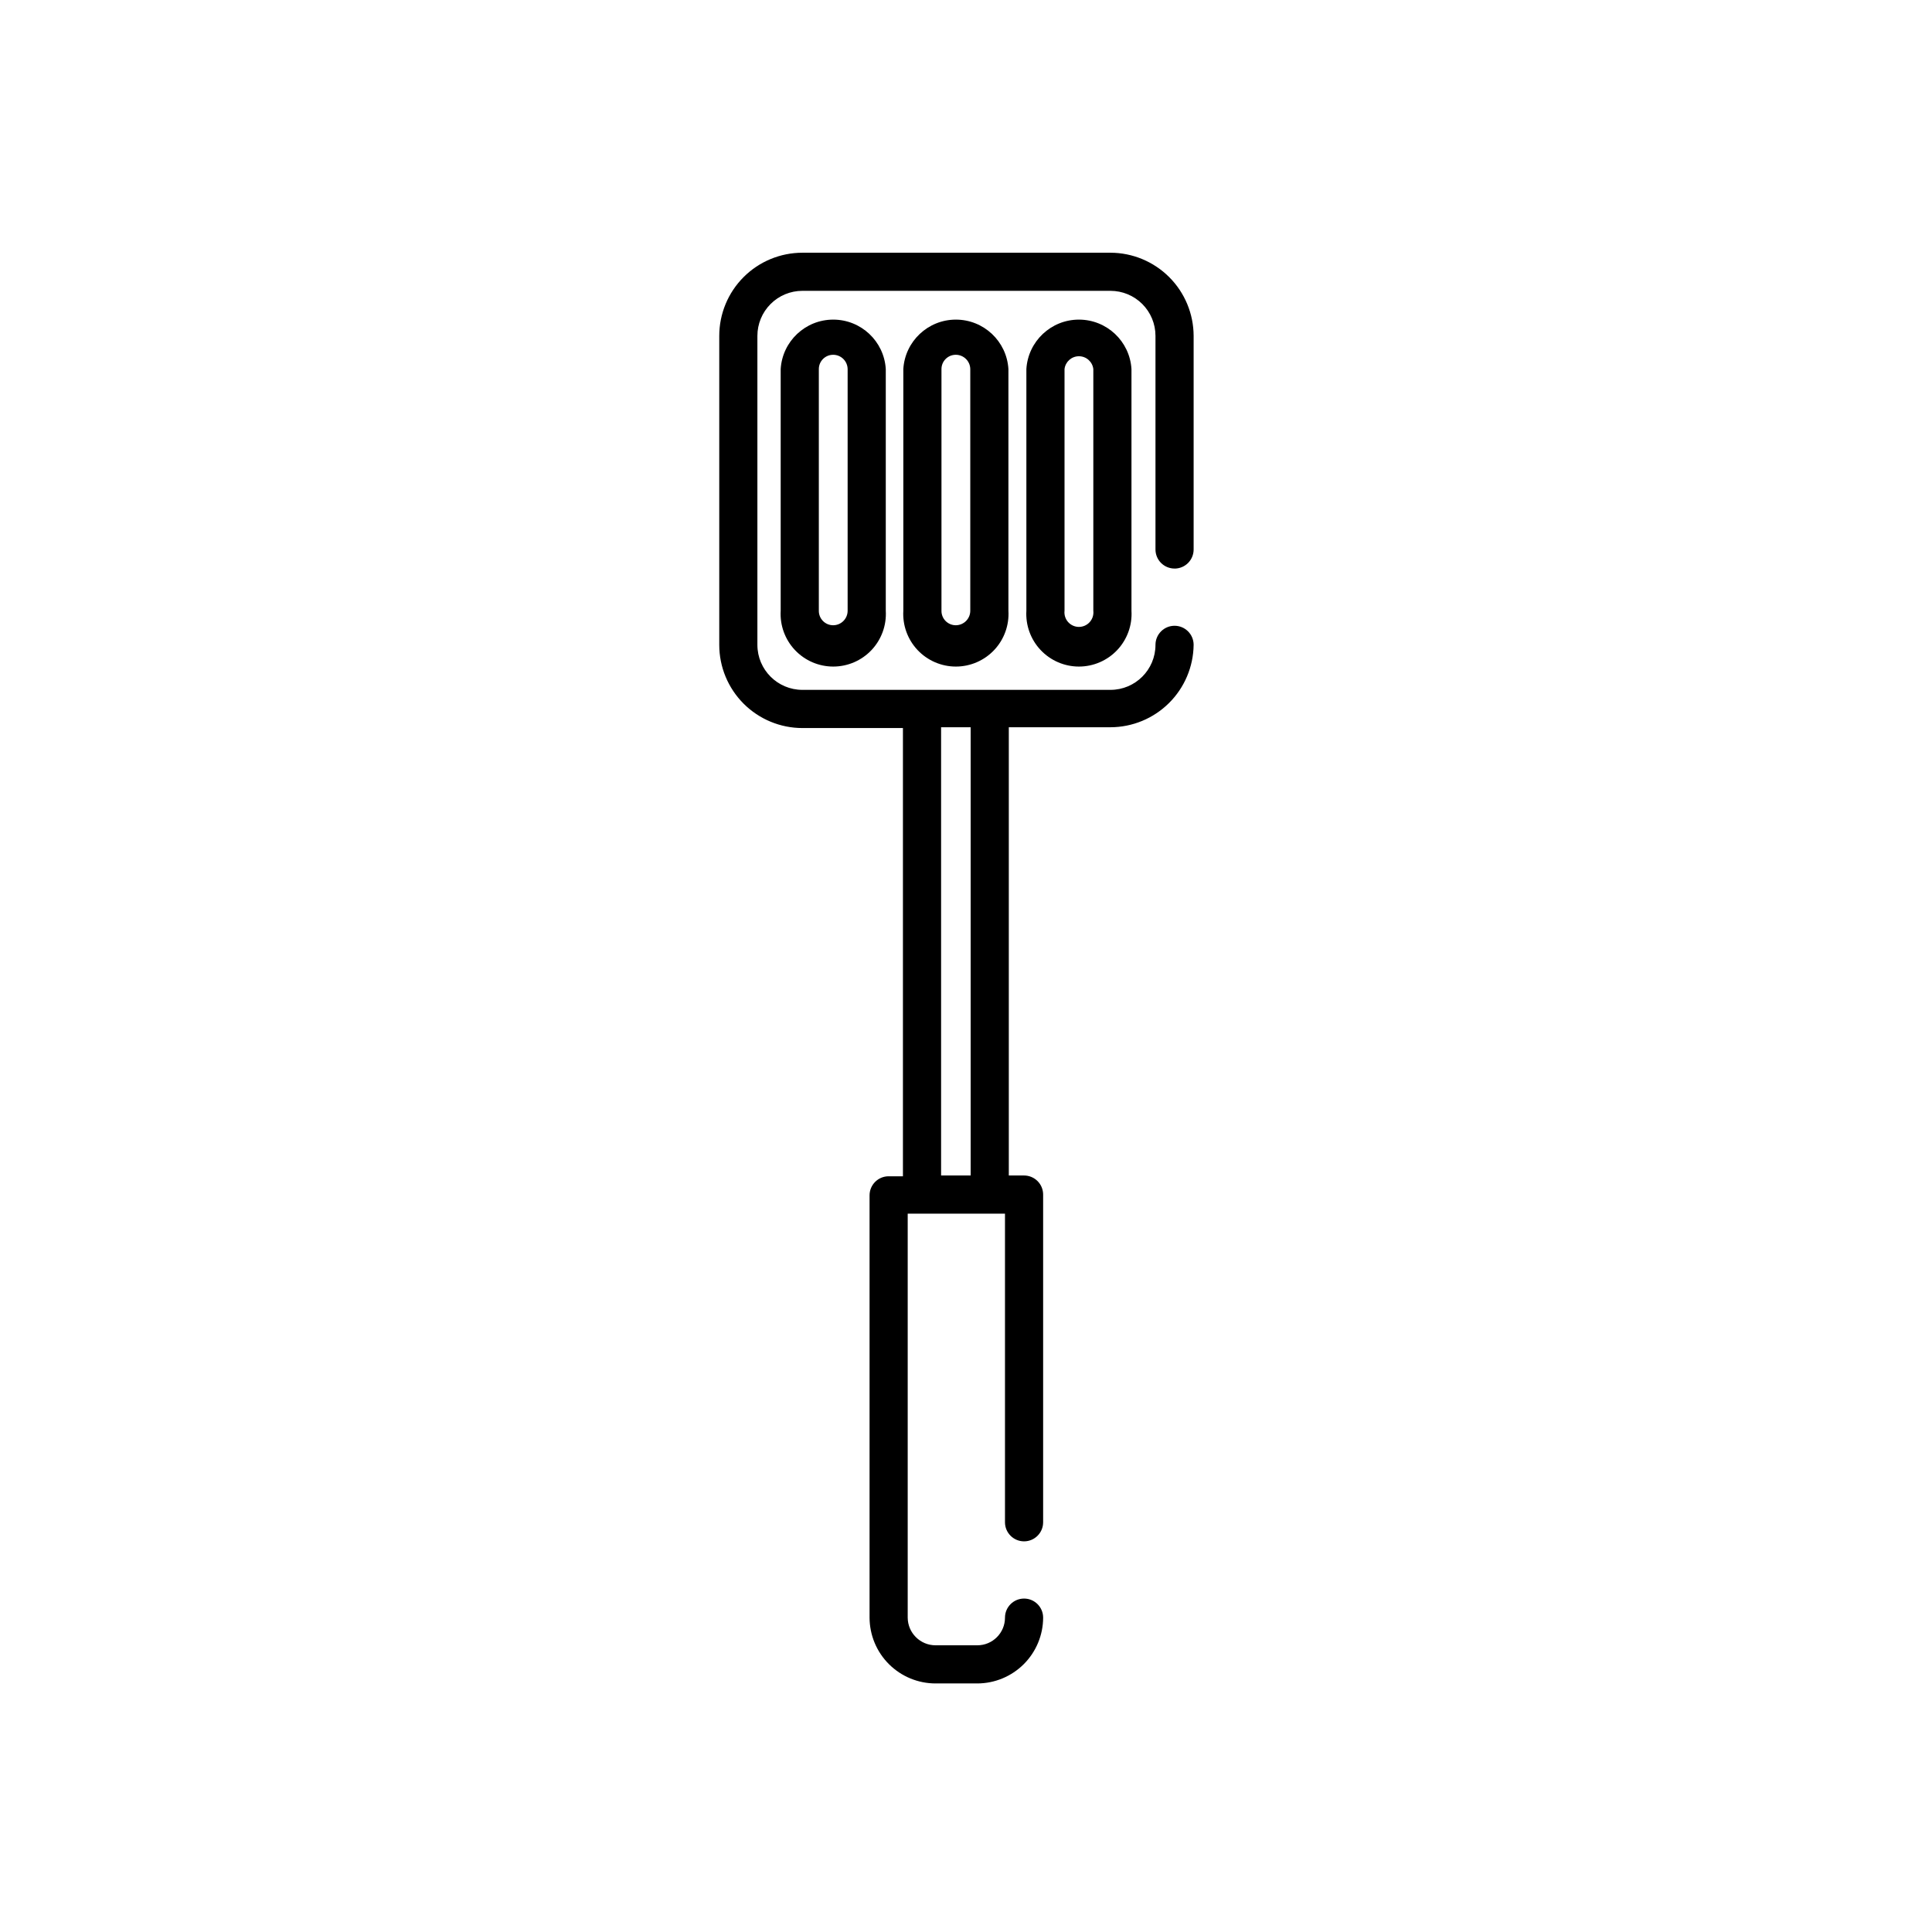 <?xml version="1.0" encoding="UTF-8"?>
<!-- Uploaded to: SVG Repo, www.svgrepo.com, Generator: SVG Repo Mixer Tools -->
<svg fill="#000000" width="800px" height="800px" version="1.1" viewBox="144 144 512 512" xmlns="http://www.w3.org/2000/svg">
 <g>
  <path d="m455.27 294.68c1.34 0 2.625-0.535 3.574-1.48 0.945-0.949 1.48-2.234 1.48-3.574v-56.613c-0.016-5.844-2.34-11.441-6.469-15.57-4.133-4.129-9.73-6.457-15.57-6.469h-81.637c-5.844 0-11.449 2.32-15.582 6.453-4.133 4.133-6.457 9.738-6.457 15.586v81.887c0 5.844 2.324 11.449 6.457 15.582 4.133 4.133 9.738 6.457 15.582 6.457h26.637v118.79h-3.793l0.004-0.004c-2.789 0-5.055 2.266-5.055 5.055v111.91c0.016 4.629 1.863 9.066 5.141 12.332 3.281 3.269 7.719 5.106 12.352 5.106h11.07c4.621-0.012 9.047-1.855 12.316-5.121 3.266-3.269 5.109-7.695 5.121-12.316 0-2.793-2.262-5.055-5.055-5.055s-5.055 2.262-5.055 5.055c0 4.047-3.281 7.328-7.328 7.328h-11.07c-4.059 0-7.356-3.273-7.383-7.328v-107.06h25.781v81.785c0 2.789 2.262 5.055 5.055 5.055s5.055-2.266 5.055-5.055v-86.844c0-1.34-0.531-2.625-1.48-3.574-0.949-0.945-2.234-1.48-3.574-1.48h-4.043v-118.79h26.941c5.805-0.012 11.375-2.312 15.496-6.398 4.125-4.086 6.477-9.633 6.543-15.438 0-2.793-2.266-5.055-5.055-5.055-2.793 0-5.055 2.262-5.055 5.055 0 6.586-5.344 11.93-11.93 11.93h-81.637c-6.586 0-11.93-5.344-11.93-11.93v-81.887c0-3.164 1.258-6.199 3.496-8.438s5.269-3.492 8.434-3.492h81.637c3.164 0 6.199 1.254 8.434 3.492 2.238 2.238 3.496 5.273 3.496 8.438v56.613c0 1.34 0.531 2.625 1.48 3.574 0.945 0.945 2.234 1.48 3.574 1.48zm-54.035 160.84h-7.836v-118.79h7.836z"/>
  <path d="m383.39 241.81v64.043c-0.23 3.84 1.133 7.606 3.766 10.406 2.637 2.797 6.312 4.387 10.16 4.387 3.844 0 7.519-1.59 10.156-4.387 2.637-2.801 4-6.566 3.769-10.406v-64.043c-0.445-7.363-6.547-13.109-13.926-13.109-7.379 0-13.484 5.746-13.926 13.109zm17.742 0v64.043c0 2.125-1.723 3.844-3.844 3.844-1.012 0-1.984-0.406-2.699-1.129-0.711-0.723-1.105-1.699-1.09-2.715v-64.043c0-2.094 1.695-3.789 3.789-3.789 2.102 0 3.816 1.688 3.844 3.789z"/>
  <path d="m416 241.81v64.043c-0.23 3.84 1.133 7.606 3.769 10.406 2.637 2.797 6.312 4.387 10.156 4.387 3.848 0 7.523-1.59 10.16-4.387 2.633-2.801 4-6.566 3.766-10.406v-64.043c-0.441-7.363-6.547-13.109-13.926-13.109s-13.48 5.746-13.926 13.109zm17.742 0v64.043c0.125 1.09-0.219 2.18-0.949 2.996-0.727 0.82-1.77 1.289-2.867 1.289-1.094 0-2.137-0.469-2.867-1.289-0.73-0.816-1.074-1.906-0.949-2.996v-64.043c0.223-1.938 1.867-3.402 3.816-3.402 1.953 0 3.594 1.465 3.816 3.402z"/>
  <path d="m350.89 241.81v64.043c-0.23 3.84 1.133 7.606 3.769 10.406 2.637 2.797 6.312 4.387 10.156 4.387 3.848 0 7.523-1.59 10.16-4.387 2.633-2.801 3.996-6.566 3.766-10.406v-64.043c-0.441-7.363-6.547-13.109-13.926-13.109s-13.48 5.746-13.926 13.109zm17.742 0v64.043c0 2.125-1.719 3.844-3.84 3.844-1.016 0-1.988-0.406-2.699-1.129-0.715-0.723-1.105-1.699-1.094-2.715v-64.043c0-2.094 1.699-3.789 3.793-3.789 2.102 0 3.812 1.688 3.84 3.789z"/>
 </g>
</svg>